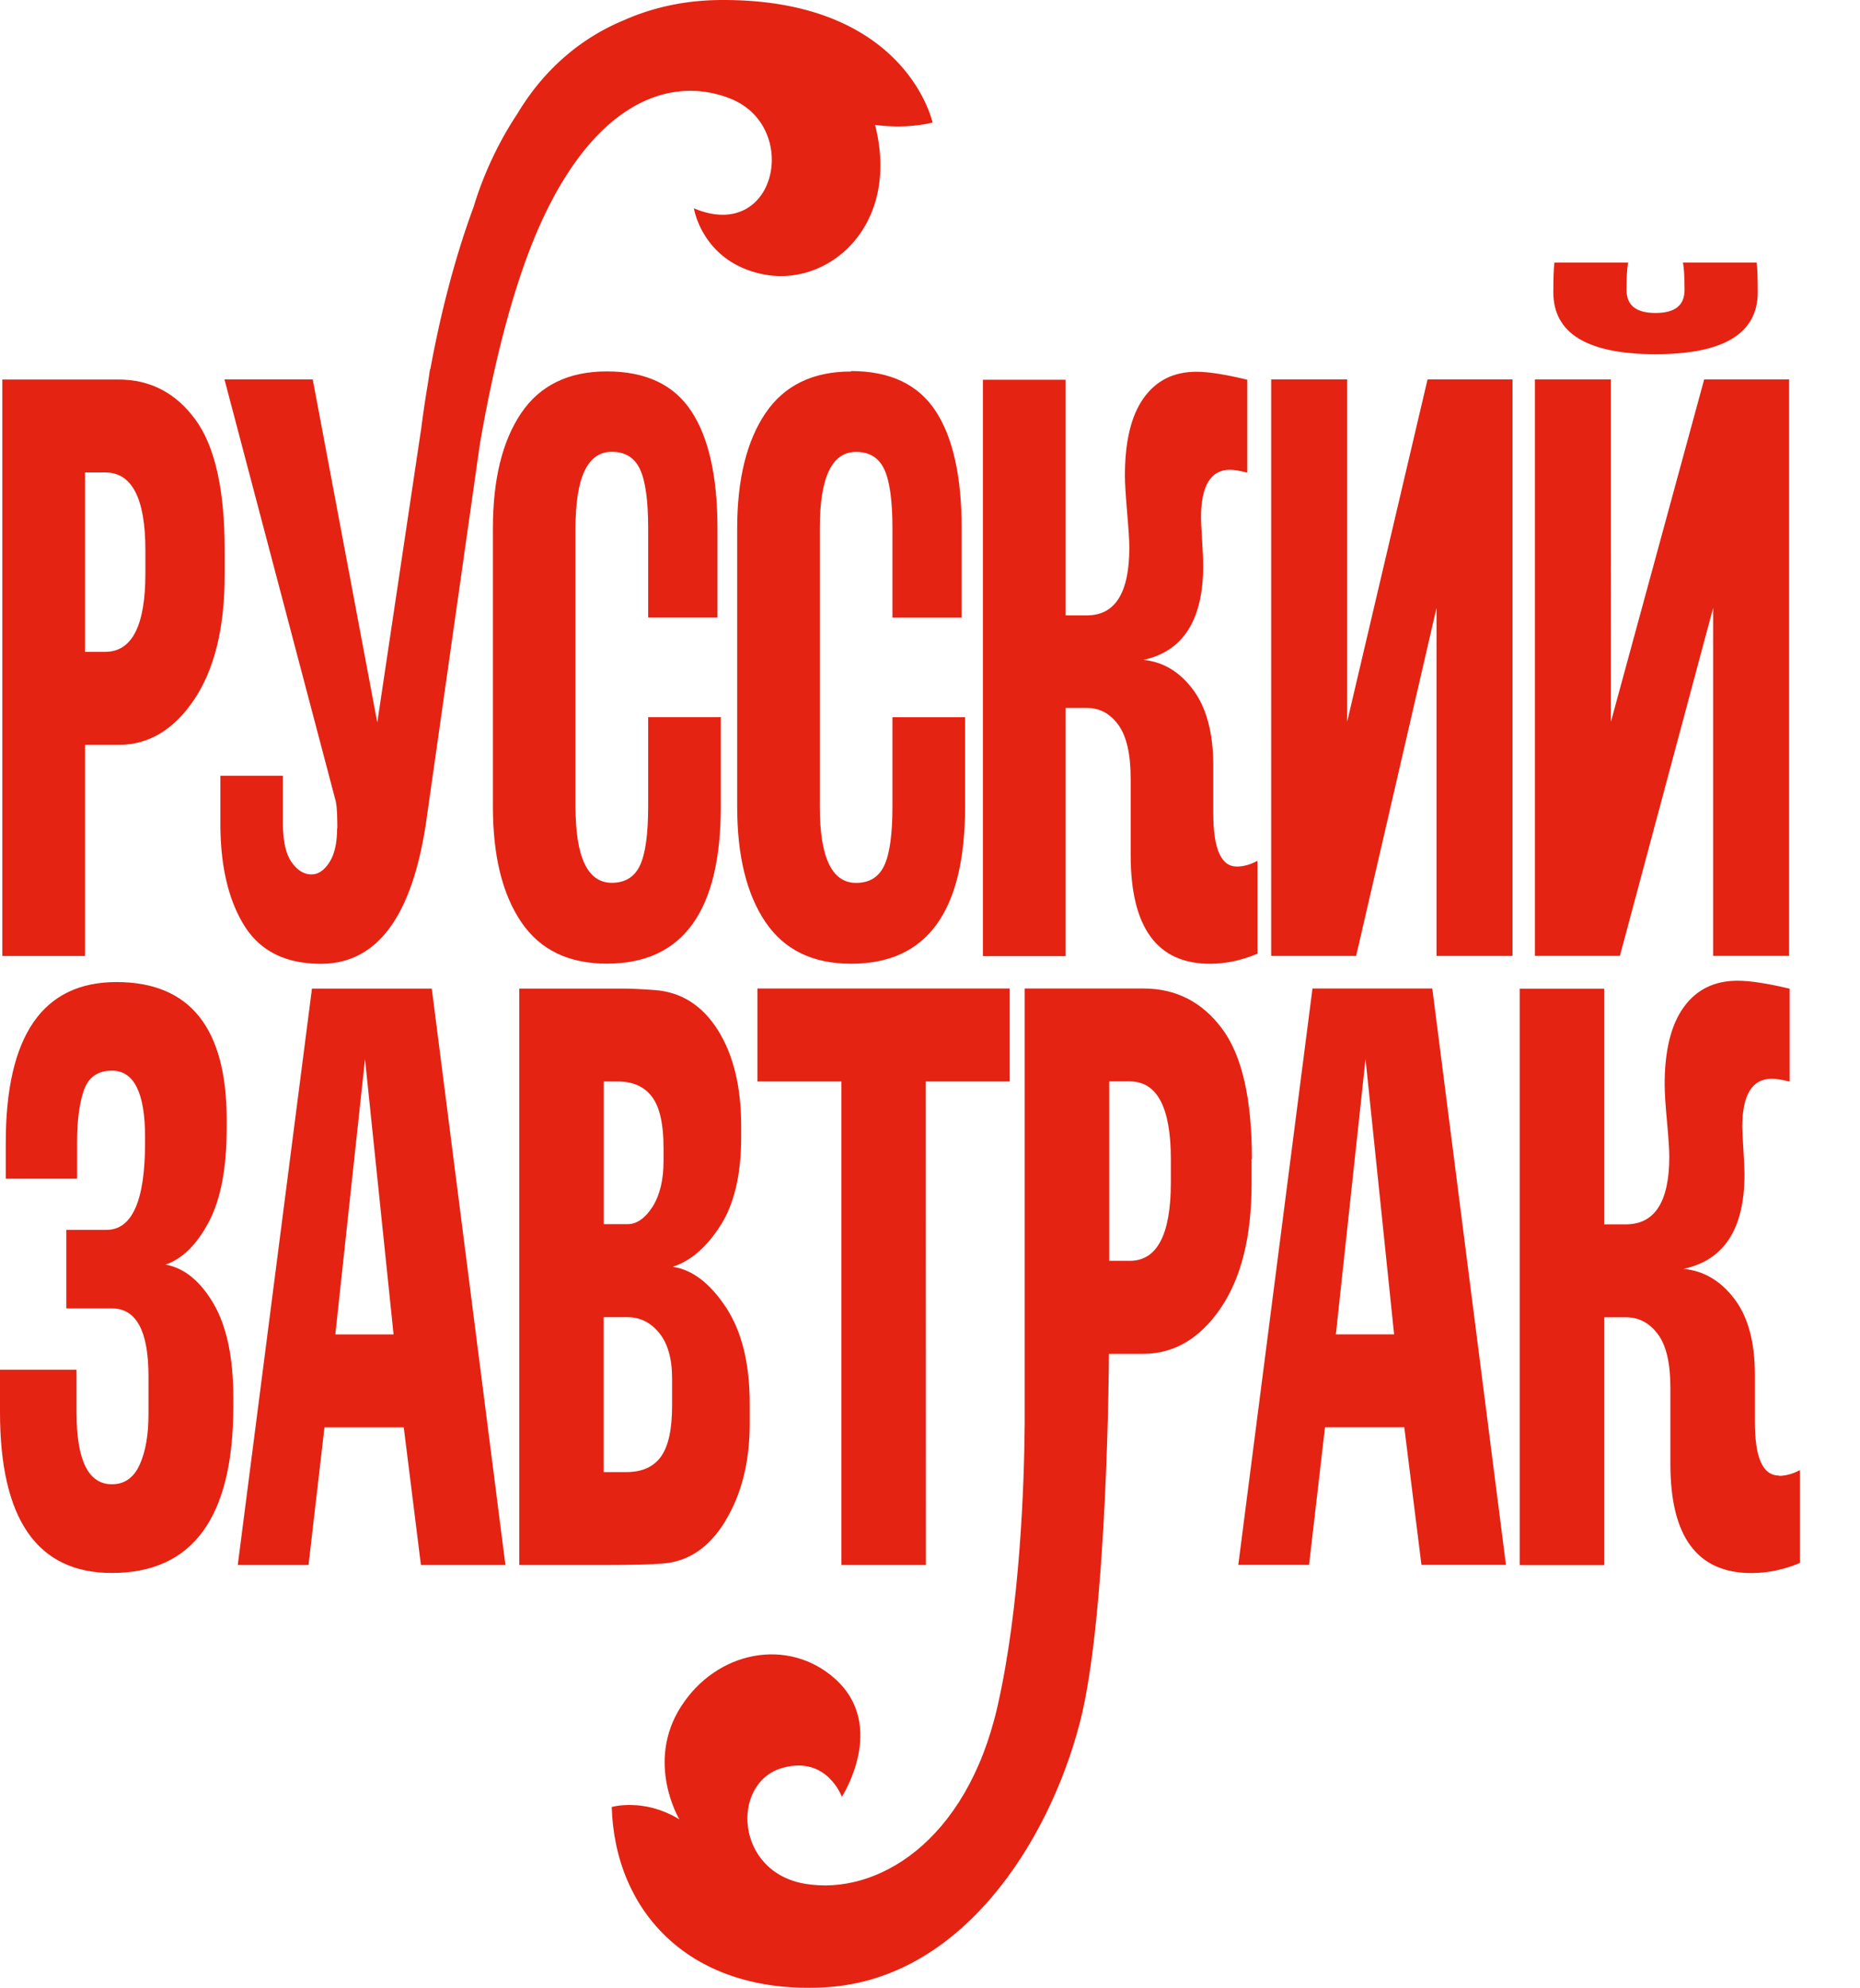<?xml version="1.0" encoding="UTF-8"?> <svg xmlns="http://www.w3.org/2000/svg" width="364" height="389" fill="none"><path fill="#E42313" d="M16.643 145.767h6.567c5.895 0 10.836-2.969 14.802-8.885 3.966-5.916 5.96-14.043 5.96-24.402v-4.79c0-11.854-1.908-20.371-5.744-25.594-3.836-5.223-8.842-7.823-15.04-7.823H.455v112.801h16.188v-41.307Zm0-53.312h3.945c5.244 0 7.866 5.071 7.866 15.235v4.508c0 10.251-2.622 15.365-7.866 15.365h-3.945V92.455Z"></path><path fill="#E42313" d="M65.969 162.105c0 2.904-.52 5.137-1.54 6.697-1.018 1.56-2.188 2.319-3.488 2.319-1.452 0-2.753-.802-3.88-2.406-1.127-1.603-1.69-4.139-1.69-7.606v-9.298H43.127v9.298c0 8.278 1.538 14.931 4.637 19.959 3.1 5.028 8.105 7.542 15.04 7.542 11.075 0 17.966-9.406 20.653-28.195l10.446-73.467c2.276-13.263 6.22-31.12 12.375-44.253 11.031-23.558 25.681-27.805 36.733-23.362 13.718 5.526 8.907 28.238-7.216 21.433 0 0 1.647 10.662 13.804 12.96 12.722 2.383 26.657-9.688 21.65-29.279 3.36.434 7.217.477 11.248-.455 0 0-5.093-24.207-41.393-23.99-7.325.043-13.631 1.56-19.028 3.965-7.823 3.23-15.083 8.994-20.458 17.684-.13.217-.26.456-.411.672-5.05 7.607-7.564 14.954-8.496 18.096-4.269 11.53-6.935 23.297-8.495 31.836h-.065l-.39 2.665a207.073 207.073 0 0 0-1.3 8.734l-8.626 57.733-12.634-67.138H43.928l21.759 82.482c.216.845.325 2.622.325 5.353l-.043.021Z"></path><path fill="#E42313" d="M140.409 120.922v-17.489c0-10.142-1.712-17.814-5.136-22.993-3.424-5.18-8.929-7.759-16.514-7.759-7.498 0-13.09 2.731-16.774 8.17-3.684 5.462-5.526 12.982-5.526 22.561v54.439c0 9.579 1.842 17.121 5.526 22.56 3.684 5.461 9.276 8.17 16.774 8.17 14.867 0 22.3-10.25 22.3-30.752V140.34h-14.216v17.489c0 5.353-.521 9.189-1.583 11.486-1.061 2.297-2.904 3.446-5.526 3.446-4.746 0-7.108-4.984-7.108-14.953v-54.44c0-9.968 2.362-14.953 7.108-14.953 2.622 0 4.465 1.149 5.526 3.446 1.062 2.297 1.583 6.133 1.583 11.486v17.489h13.544l.022.086ZM166.565 72.7c-7.498 0-13.089 2.73-16.774 8.17-3.684 5.462-5.526 12.982-5.526 22.561v54.439c0 9.579 1.842 17.12 5.526 22.56 3.685 5.461 9.276 8.17 16.774 8.17 14.867 0 22.3-10.25 22.3-30.752v-17.489h-14.216v17.489c0 5.353-.52 9.189-1.582 11.486-1.062 2.297-2.904 3.446-5.527 3.446-4.746 0-7.108-4.985-7.108-14.954v-54.439c0-9.969 2.362-14.953 7.108-14.953 2.623 0 4.465 1.148 5.527 3.446 1.062 2.297 1.582 6.133 1.582 11.486v17.489h13.545v-17.489c0-10.143-1.712-17.814-5.137-22.994-3.424-5.18-8.928-7.758-16.513-7.758l.021.086ZM208.592 138.545h4.161c2.471 0 4.508 1.105 6.112 3.315 1.603 2.211 2.405 5.722 2.405 10.511v14.954c0 14.195 5.18 21.281 15.517 21.281 3.056 0 6.155-.65 9.297-1.972v-18.182c-1.387.758-2.73 1.126-4.052 1.126-3.056 0-4.595-3.467-4.595-10.424v-9.297c0-6.393-1.322-11.356-3.944-14.866-2.622-3.533-5.873-5.483-9.731-5.852 7.802-1.69 11.703-7.845 11.703-18.464 0-1.04-.065-2.709-.217-5.006-.151-2.297-.216-3.728-.216-4.291 0-6.307 1.885-9.45 5.678-9.45.801 0 1.928.196 3.38.564V74.31c-4.291-1.04-7.606-1.56-9.947-1.56-4.443 0-7.888 1.712-10.337 5.157-2.449 3.425-3.663 8.496-3.663 15.149 0 1.495.152 3.9.434 7.195.281 3.294.433 5.591.433 6.913 0 8.842-2.774 13.263-8.3 13.263h-4.161V74.31H192.36V187.11h16.189V138.61l.043-.065ZM263.638 141.234V74.247h-14.867V187.07h16.622l15.734-68.114v68.114h14.867V74.247h-16.623l-15.733 66.987ZM323.988 69.313c13.328 0 20.003-4.052 20.003-12.136 0-2.73-.065-4.66-.217-5.786h-14.433c.217.932.325 2.73.325 5.353 0 3.012-1.885 4.508-5.678 4.508s-5.678-1.496-5.678-4.508c0-2.623.108-4.421.325-5.353h-14.433c-.152 1.127-.217 3.056-.217 5.786 0 8.084 6.675 12.136 20.003 12.136ZM335.258 118.964v68.092h14.867v-112.8h-16.622l-18.248 66.986V74.255h-14.866v112.801h16.622l18.247-68.092ZM32.42 247.47c3.273-1.127 6.09-3.901 8.431-8.322 2.34-4.421 3.51-10.533 3.51-18.334v-1.691c0-17.944-7.194-26.938-21.562-26.938-14.434 0-21.672 10.489-21.672 31.446v7.043h13.957v-7.195c0-4.226.455-7.607 1.343-10.142.889-2.536 2.71-3.814 5.483-3.814 4.313 0 6.48 4.334 6.48 12.981v1.127c0 11.378-2.536 17.056-7.585 17.056H12.98v15.365h8.93c4.767 0 7.15 4.421 7.15 13.263v7.477c0 4.052-.584 7.325-1.733 9.86-1.149 2.536-2.969 3.814-5.418 3.814-4.616 0-6.913-4.659-6.935-13.956v-8.452H0v8.322c0 20.956 7.303 31.445 21.888 31.445 15.864 0 23.796-10.901 23.774-32.724v-1.56c0-7.889-1.3-14.044-3.9-18.465-2.601-4.421-5.744-6.956-9.385-7.606h.044ZM61.05 193.463 46.53 306.264h13.847l3.121-26.938h15.517l3.36 26.938h16.534L84.498 193.463H61.049Zm4.572 67.68 5.808-53.875 5.591 53.875h-11.4ZM141.971 297.595c3.164-5.223 4.746-11.529 4.746-18.963v-3.944c0-7.888-1.561-14.195-4.681-18.898-3.121-4.702-6.588-7.325-10.381-7.888 3.489-1.127 6.61-3.814 9.319-8.04 2.709-4.226 4.074-10.013 4.074-17.338v-2.123c0-7.715-1.517-13.979-4.573-18.833-3.055-4.833-7.195-7.455-12.396-7.823-2.687-.196-4.724-.282-6.133-.282h-20.328v112.801h17.316c4.767 0 8.343-.087 10.727-.282 5.071-.368 9.167-3.164 12.331-8.387h-.021Zm-23.839-85.95h2.795c2.97 0 5.202 1.019 6.697 3.034 1.495 2.016 2.232 5.332 2.232 9.948v2.535c0 3.771-.737 6.762-2.167 9.016-1.452 2.253-3.077 3.38-4.854 3.38h-4.681v-27.913h-.022Zm4.464 76.436h-4.464v-30.318h4.681c2.449 0 4.529 1.04 6.198 3.099 1.669 2.058 2.514 5.027 2.514 8.885v5.353c0 4.616-.715 7.91-2.167 9.947-1.452 2.016-3.706 3.034-6.762 3.034ZM181.197 306.268l-.022-94.619h16.427v-18.204h-49.368v18.204h16.427v94.619h16.536ZM256.852 193.445l-14.52 112.801h13.848l3.121-26.938h15.516l3.36 26.938h16.535L280.3 193.445h-23.448Zm4.572 67.681 5.808-53.876 5.592 53.876h-11.4ZM348.112 288.751c-3.121 0-4.681-3.468-4.681-10.424v-9.297c0-6.394-1.344-11.356-4.031-14.867-2.687-3.533-6.003-5.483-9.947-5.852 7.975-1.69 11.941-7.845 11.941-18.464 0-1.04-.087-2.709-.217-5.006-.152-2.297-.217-3.727-.217-4.291 0-6.306 1.929-9.449 5.808-9.449.824 0 1.973.195 3.468.564v-18.183c-4.399-1.04-7.78-1.56-10.164-1.56-4.551 0-8.062 1.712-10.554 5.158-2.492 3.424-3.749 8.495-3.749 15.148 0 1.496.151 3.901.455 7.195.303 3.294.455 5.591.455 6.913 0 8.842-2.839 13.263-8.495 13.263h-4.248v-46.117H297.4v112.801h16.536v-48.501h4.248c2.535 0 4.616 1.105 6.263 3.316 1.647 2.21 2.449 5.699 2.449 10.51v14.954c0 14.195 5.287 21.282 15.863 21.282 3.121 0 6.285-.651 9.492-1.973v-18.182c-1.408.758-2.795 1.127-4.139 1.127v-.065Z"></path><path fill="#E42313" d="M244.999 226.863c0-11.855-1.951-20.372-5.873-25.594-3.901-5.223-9.037-7.824-15.366-7.824h-23.232v85.256c-.086 11.486-.866 35.715-5.331 55.285-6.089 26.613-23.73 36.972-37.578 34.674-13.849-2.275-14.607-19.764-4.573-22.668 8.777-2.536 11.703 5.635 11.703 5.635s8.993-13.87-1.366-23.124c-9.145-8.149-23.123-5.483-30.123 5.483-7 10.944-.304 22.062-.304 22.062-6.956-4.27-13.241-2.428-13.241-2.428.607 20.545 15.365 36.799 41.826 35.282 26.461-1.517 43.625-28.13 49.78-51.774 5.483-21.021 5.7-72.188 5.7-72.188h6.696c6.025 0 11.074-2.969 15.127-8.885 4.053-5.917 6.09-14.044 6.09-24.403v-4.789h.065Zm-15.864 4.508c0 10.25-2.687 15.365-8.04 15.365h-4.031v-35.108h4.031c5.353 0 8.04 5.071 8.04 15.235v4.508Z"></path></svg> 